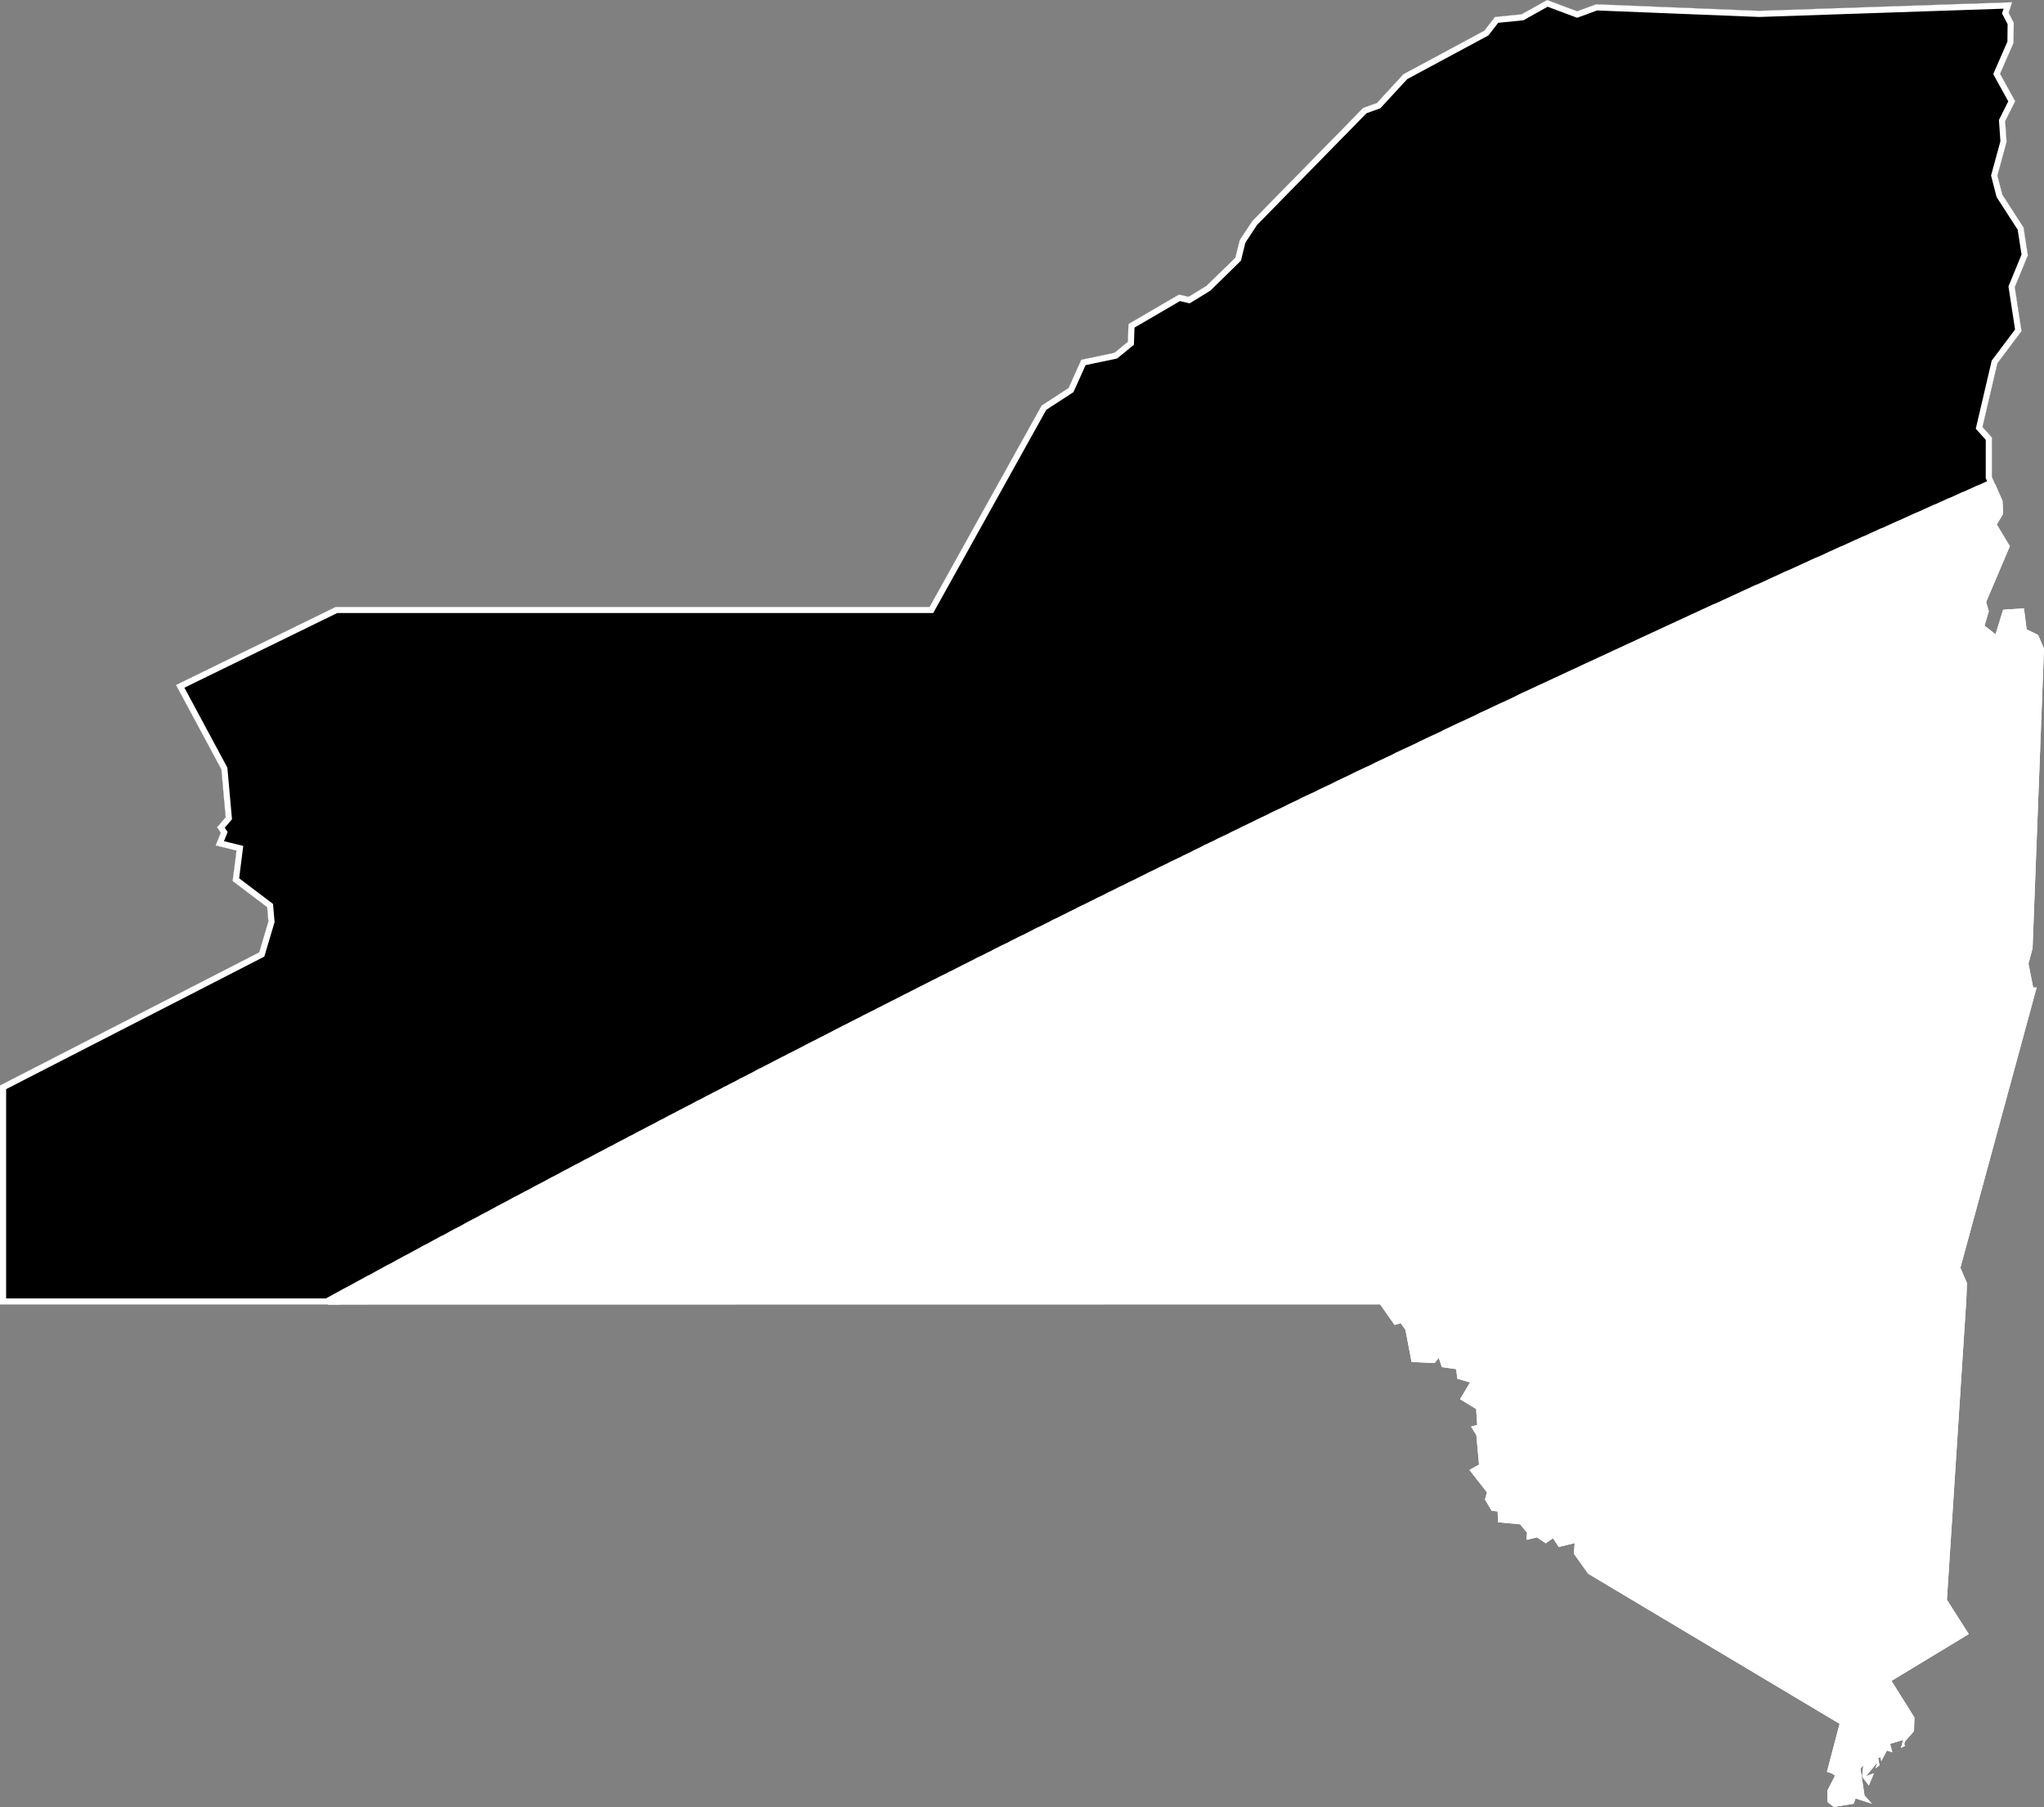 <svg xmlns="http://www.w3.org/2000/svg" xmlns:xlink="http://www.w3.org/1999/xlink" viewBox="0 0 1000 884">
             <rect x="0" y="0" width="1000" height="884" fill="#808080" stroke="none"/>
             <defs>
               <path id="area" d="M 110.4 399.8 L 108.3 376.4 86.1 335.1 164.3 296.9 454.8 296.9 509.6 198.4 522.8 189.8 529 176 545.2 172.6 551.8 167.2 552.1 158.5 576.8 144.1 581.5 145.2 590.3 139.8 604.4 126 606.5 117.5 612.7 108.1 666.9 52.8 673.6 50.4 686.6 36.3 726.2 15 731.4 8.3 744.4 7 756.9 0 771.6 5.5 780.9 2.1 860.7 5.3 984.4 1.1 982.7 6.3 985.2 11.1 985.1 21 978.5 36.1 985.9 49.5 981 59.3 981.7 69.4 977.2 85.9 979.6 95.2 990 111.3 992.1 124.9 985.7 140.5 989 162 977.2 177.7 969.9 208.9 974.5 214 974.5 233.3 979.7 245 980 251.4 976.9 256.6 983.3 267.2 971.7 294.5 973 299 970.9 306.1 976.3 310.3 980 298.3 990.2 297.6 991.5 307.9 997.1 310.6 1000 317.3 994.4 464 992.4 471.4 994.7 483.1 996.4 483.1 959.1 620.2 962.3 627.7 962 635.8 952.5 782.6 963.2 799.4 925.4 822.3 936.6 840.2 936.4 846.9 932.1 851.8 931.6 853.2 932 854.1 930 855.1 931.1 851.2 924.7 853.1 925.8 857.2 923.1 856.4 920.4 861.6 920 859.6 918.9 860 919.5 863.6 917.5 865.1 918.4 862.9 918 862.8 912.9 868.9 916.8 867.5 914.3 873.5 911 869.1 911.6 863.7 910.2 865.2 912.2 878.4 915.8 882.4 907.8 879.8 906.9 882.4 897.2 884 894.1 881.6 894 876 897.7 868.8 897.4 868.3 895.5 867.3 893.8 866.8 900 843.3 777 769.9 770 760.1 770.4 754.9 762.6 756.8 759.8 752.5 756.2 755 752 752.1 746.8 753.3 747.1 749.8 743.7 745.7 732.9 744.7 732.7 739.4 729.8 739.1 726.5 733.6 727.5 730.1 718.9 719.1 723.6 716.5 722.3 702.2 719.7 697.9 722.7 697.1 722.2 689.3 714.3 684.5 719.2 676.3 713 674.5 712.4 669.8 705.4 668.8 703.9 664.3 701.9 666.8 690.6 666.3 687.6 650.6 685.3 647.3 682.3 648.2 675.2 638.1 0 638.2 0 606.8 0 531 126.8 465.9 131.3 450.8 130.7 443.8 113.8 431 115.7 416.1 105.5 413.6 108 407.4 106.2 404.7 Z M 899 883.5 L 899.5 883.3 899.3 882.9 899 883.2 Z M 899.3 882.9 L 899.3 882.8 899.3 882.8 899.3 882.9 Z" />
               <clipPath id="clip">
                 <use xlink:href="#area"/>
               </clipPath>
             </defs>
             <g>
               <use xlink:href="#area" fill="white" stroke="white" stroke-width="6" clip-path="url(#clip)"/>
               <path d="M 975 237.4 L 973.3 238.2 971.5 239 969.8 239.8 968 240.5 966.3 241.3 964.5 242.1 962.8 242.9 961 243.6 959.3 244.4 957.5 245.2 955.8 246 954 246.7 952.3 247.5 950.5 248.3 948.8 249.1 947 249.8 945.3 250.6 943.5 251.4 941.8 252.2 940 253 938.3 253.7 936.5 254.5 934.8 255.3 933 256.1 931.3 256.9 929.6 257.6 927.8 258.4 926.1 259.2 924.3 260 922.6 260.8 920.8 261.5 919.1 262.3 917.3 263.1 915.6 263.9 913.9 264.7 912.1 265.4 910.4 266.2 908.6 267 906.9 267.8 905.1 268.6 903.4 269.4 901.7 270.1 899.9 270.9 898.2 271.7 896.4 272.5 894.7 273.3 893 274.1 891.2 274.9 889.5 275.6 887.7 276.4 886 277.2 884.3 278 882.5 278.8 880.8 279.6 879 280.4 877.3 281.2 875.6 281.9 873.8 282.7 872.1 283.5 870.4 284.3 868.6 285.1 866.9 285.9 865.2 286.7 863.4 287.5 861.7 288.3 859.9 289 858.2 289.8 856.5 290.6 854.7 291.4 853 292.2 851.3 293 849.5 293.8 847.8 294.6 846.1 295.4 844.3 296.2 842.6 297 840.9 297.8 839.1 298.5 837.4 299.3 835.7 300.1 833.9 300.9 832.2 301.7 830.5 302.5 828.7 303.3 827 304.1 825.3 304.9 823.6 305.7 821.8 306.5 820.1 307.3 818.4 308.1 816.6 308.9 814.9 309.7 813.2 310.5 811.5 311.3 809.7 312.1 808 312.9 806.3 313.7 804.5 314.5 802.8 315.3 801.1 316.1 799.4 316.9 797.6 317.7 795.9 318.5 794.2 319.3 792.5 320.1 790.7 320.9 789 321.7 787.3 322.5 785.6 323.3 783.8 324.1 782.1 324.9 780.4 325.7 778.7 326.5 776.9 327.3 775.2 328.1 773.5 328.9 771.8 329.7 770 330.5 768.3 331.3 766.6 332.1 764.9 332.9 763.2 333.7 761.4 334.5 759.7 335.3 758 336.1 756.3 336.9 754.5 337.7 752.8 338.5 751.1 339.3 749.4 340.1 747.7 340.9 745.9 341.7 744.2 342.5 742.5 343.4 740.8 344.2 739.1 345 737.4 345.8 735.6 346.6 733.9 347.4 732.2 348.2 730.5 349 728.8 349.8 727.1 350.6 725.3 351.4 723.6 352.3 721.9 353.1 720.2 353.9 718.5 354.7 716.8 355.5 715 356.3 713.3 357.1 711.6 357.9 709.9 358.7 708.2 359.5 706.5 360.4 704.8 361.2 703.1 362 701.3 362.8 699.6 363.6 697.9 364.4 696.2 365.2 694.5 366.1 692.8 366.9 691.1 367.7 689.4 368.5 687.6 369.3 685.9 370.1 684.2 370.9 682.5 371.8 680.8 372.6 679.1 373.4 677.4 374.2 675.7 375 674 375.8 672.3 376.7 670.6 377.5 668.8 378.3 667.1 379.1 665.4 379.9 663.7 380.7 662 381.6 660.3 382.4 658.6 383.2 656.9 384 655.2 384.8 653.5 385.7 651.8 386.5 650.1 387.3 648.4 388.1 646.7 388.9 645 389.8 643.3 390.6 641.5 391.4 639.8 392.2 638.1 393 636.4 393.9 634.7 394.7 633 395.5 631.3 396.3 629.6 397.2 627.9 398 626.2 398.8 624.5 399.6 622.8 400.4 621.1 401.3 619.4 402.1 617.7 402.9 616 403.7 614.3 404.6 612.6 405.4 610.9 406.2 609.2 407 607.5 407.9 605.8 408.7 604.1 409.5 602.4 410.4 600.7 411.2 599 412 597.3 412.8 595.6 413.7 593.9 414.5 592.2 415.3 590.5 416.1 588.8 417 587.2 417.8 585.5 418.6 583.8 419.5 582.1 420.3 580.4 421.1 578.7 422 577 422.8 575.3 423.6 573.6 424.4 571.9 425.3 570.2 426.1 568.5 426.9 566.8 427.8 565.1 428.6 563.4 429.4 561.7 430.3 560 431.1 558.4 431.9 556.7 432.8 555 433.6 553.3 434.4 551.6 435.3 549.9 436.1 548.2 436.9 546.5 437.8 544.8 438.6 543.1 439.4 541.5 440.3 539.8 441.1 538.1 441.9 536.4 442.8 534.7 443.6 533 444.5 531.3 445.3 529.6 446.1 527.9 447 526.3 447.8 524.6 448.6 522.9 449.5 521.2 450.3 519.5 451.2 517.8 452 516.1 452.8 514.5 453.7 512.8 454.5 511.1 455.4 509.4 456.2 507.7 457 506 457.9 504.4 458.7 502.7 459.6 501 460.4 499.3 461.2 497.6 462.1 495.9 462.9 494.3 463.8 492.6 464.6 490.9 465.4 489.2 466.3 487.5 467.1 485.9 468 484.2 468.8 482.5 469.7 480.8 470.5 479.1 471.3 477.5 472.2 475.8 473 474.1 473.9 472.4 474.7 470.7 475.6 469.1 476.4 467.4 477.3 465.7 478.1 464 479 462.3 479.8 460.7 480.6 459 481.5 457.3 482.3 455.6 483.2 454 484 452.3 484.9 450.6 485.7 448.9 486.6 447.3 487.4 445.6 488.3 443.9 489.1 442.2 490 440.6 490.8 438.9 491.7 437.2 492.5 435.5 493.4 433.9 494.2 432.2 495.1 430.5 495.9 428.9 496.8 427.2 497.6 425.5 498.5 423.8 499.3 422.2 500.2 420.5 501 418.8 501.9 417.2 502.7 415.5 503.6 413.8 504.4 412.1 505.3 410.5 506.1 408.8 507 407.1 507.9 405.5 508.7 403.8 509.6 402.1 510.4 400.5 511.3 398.8 512.1 397.1 513 395.5 513.8 393.8 514.7 392.1 515.6 390.5 516.4 388.8 517.3 387.1 518.1 385.5 519 383.8 519.8 382.1 520.7 380.5 521.5 378.8 522.4 377.1 523.3 375.5 524.1 373.8 525 372.1 525.8 370.5 526.7 368.8 527.6 367.2 528.4 365.5 529.3 363.8 530.1 362.2 531 360.5 531.9 358.8 532.7 357.2 533.6 355.5 534.4 353.9 535.3 352.2 536.2 350.5 537 348.9 537.9 347.2 538.7 345.6 539.6 343.9 540.5 342.2 541.3 340.6 542.2 338.9 543.1 337.3 543.9 335.6 544.8 334 545.6 332.3 546.5 330.6 547.4 329 548.2 327.3 549.1 325.7 550 324 550.8 322.4 551.7 320.7 552.6 319.1 553.4 317.4 554.3 315.7 555.2 314.1 556 312.4 556.9 310.8 557.8 309.1 558.6 307.5 559.5 305.8 560.4 304.2 561.2 302.5 562.1 300.9 563 299.2 563.8 297.6 564.7 295.9 565.6 294.3 566.4 292.6 567.3 290.9 568.2 289.3 569.1 287.6 569.9 286 570.8 284.3 571.7 282.7 572.5 281 573.4 279.4 574.3 277.8 575.1 276.1 576 274.5 576.9 272.8 577.8 271.2 578.6 269.5 579.5 267.9 580.4 266.2 581.3 264.6 582.1 262.9 583 261.3 583.9 259.6 584.8 258 585.6 256.3 586.5 254.7 587.4 253 588.2 251.4 589.1 249.8 590 248.1 590.9 246.5 591.7 244.8 592.6 243.2 593.5 241.5 594.4 239.9 595.3 238.3 596.1 236.6 597 235 597.9 233.3 598.8 231.7 599.6 230 600.5 228.4 601.4 226.8 602.3 225.1 603.2 223.5 604 221.8 604.9 220.2 605.8 218.6 606.7 216.9 607.5 215.3 608.4 213.6 609.3 212 610.2 210.4 611.1 208.7 611.9 207.1 612.8 205.5 613.7 203.8 614.6 202.2 615.5 200.5 616.4 198.9 617.2 197.3 618.1 195.6 619 194 619.9 192.4 620.8 190.7 621.6 189.1 622.5 187.5 623.4 185.8 624.3 184.2 625.2 182.6 626.1 180.9 626.9 179.3 627.8 177.7 628.7 176 629.6 174.4 630.5 172.8 631.4 171.1 632.3 169.5 633.1 167.9 634 166.2 634.9 164.6 635.8 163 636.7 161.3 637.6 160.3 638.2 0 638.2 0 606.8 0 531 126.8 465.9 131.3 450.8 130.7 443.8 113.8 431 115.7 416.1 105.5 413.6 108 407.4 106.2 404.7 110.4 399.8 108.3 376.4 86.1 335.1 164.3 296.9 454.8 296.9 509.6 198.4 522.8 189.8 529 176 545.2 172.6 551.8 167.2 552.1 158.5 576.8 144.1 581.5 145.2 590.3 139.8 604.4 126 606.5 117.5 612.7 108.1 666.9 52.8 673.6 50.4 686.6 36.3 726.2 15 731.4 8.3 744.4 7 756.9 0 771.6 5.5 780.9 2.1 860.7 5.3 984.4 1.1 982.7 6.3 985.2 11.1 985.1 21 978.5 36.1 985.9 49.5 981 59.3 981.7 69.4 977.2 85.9 979.6 95.2 990 111.3 992.1 124.9 985.7 140.5 989 162 977.2 177.7 969.9 208.9 974.5 214 974.5 233.3 976.1 236.9 Z" fill="black" stroke="white" stroke-width="6" clip-path="url(#clip)" />
             </g>
           </svg>